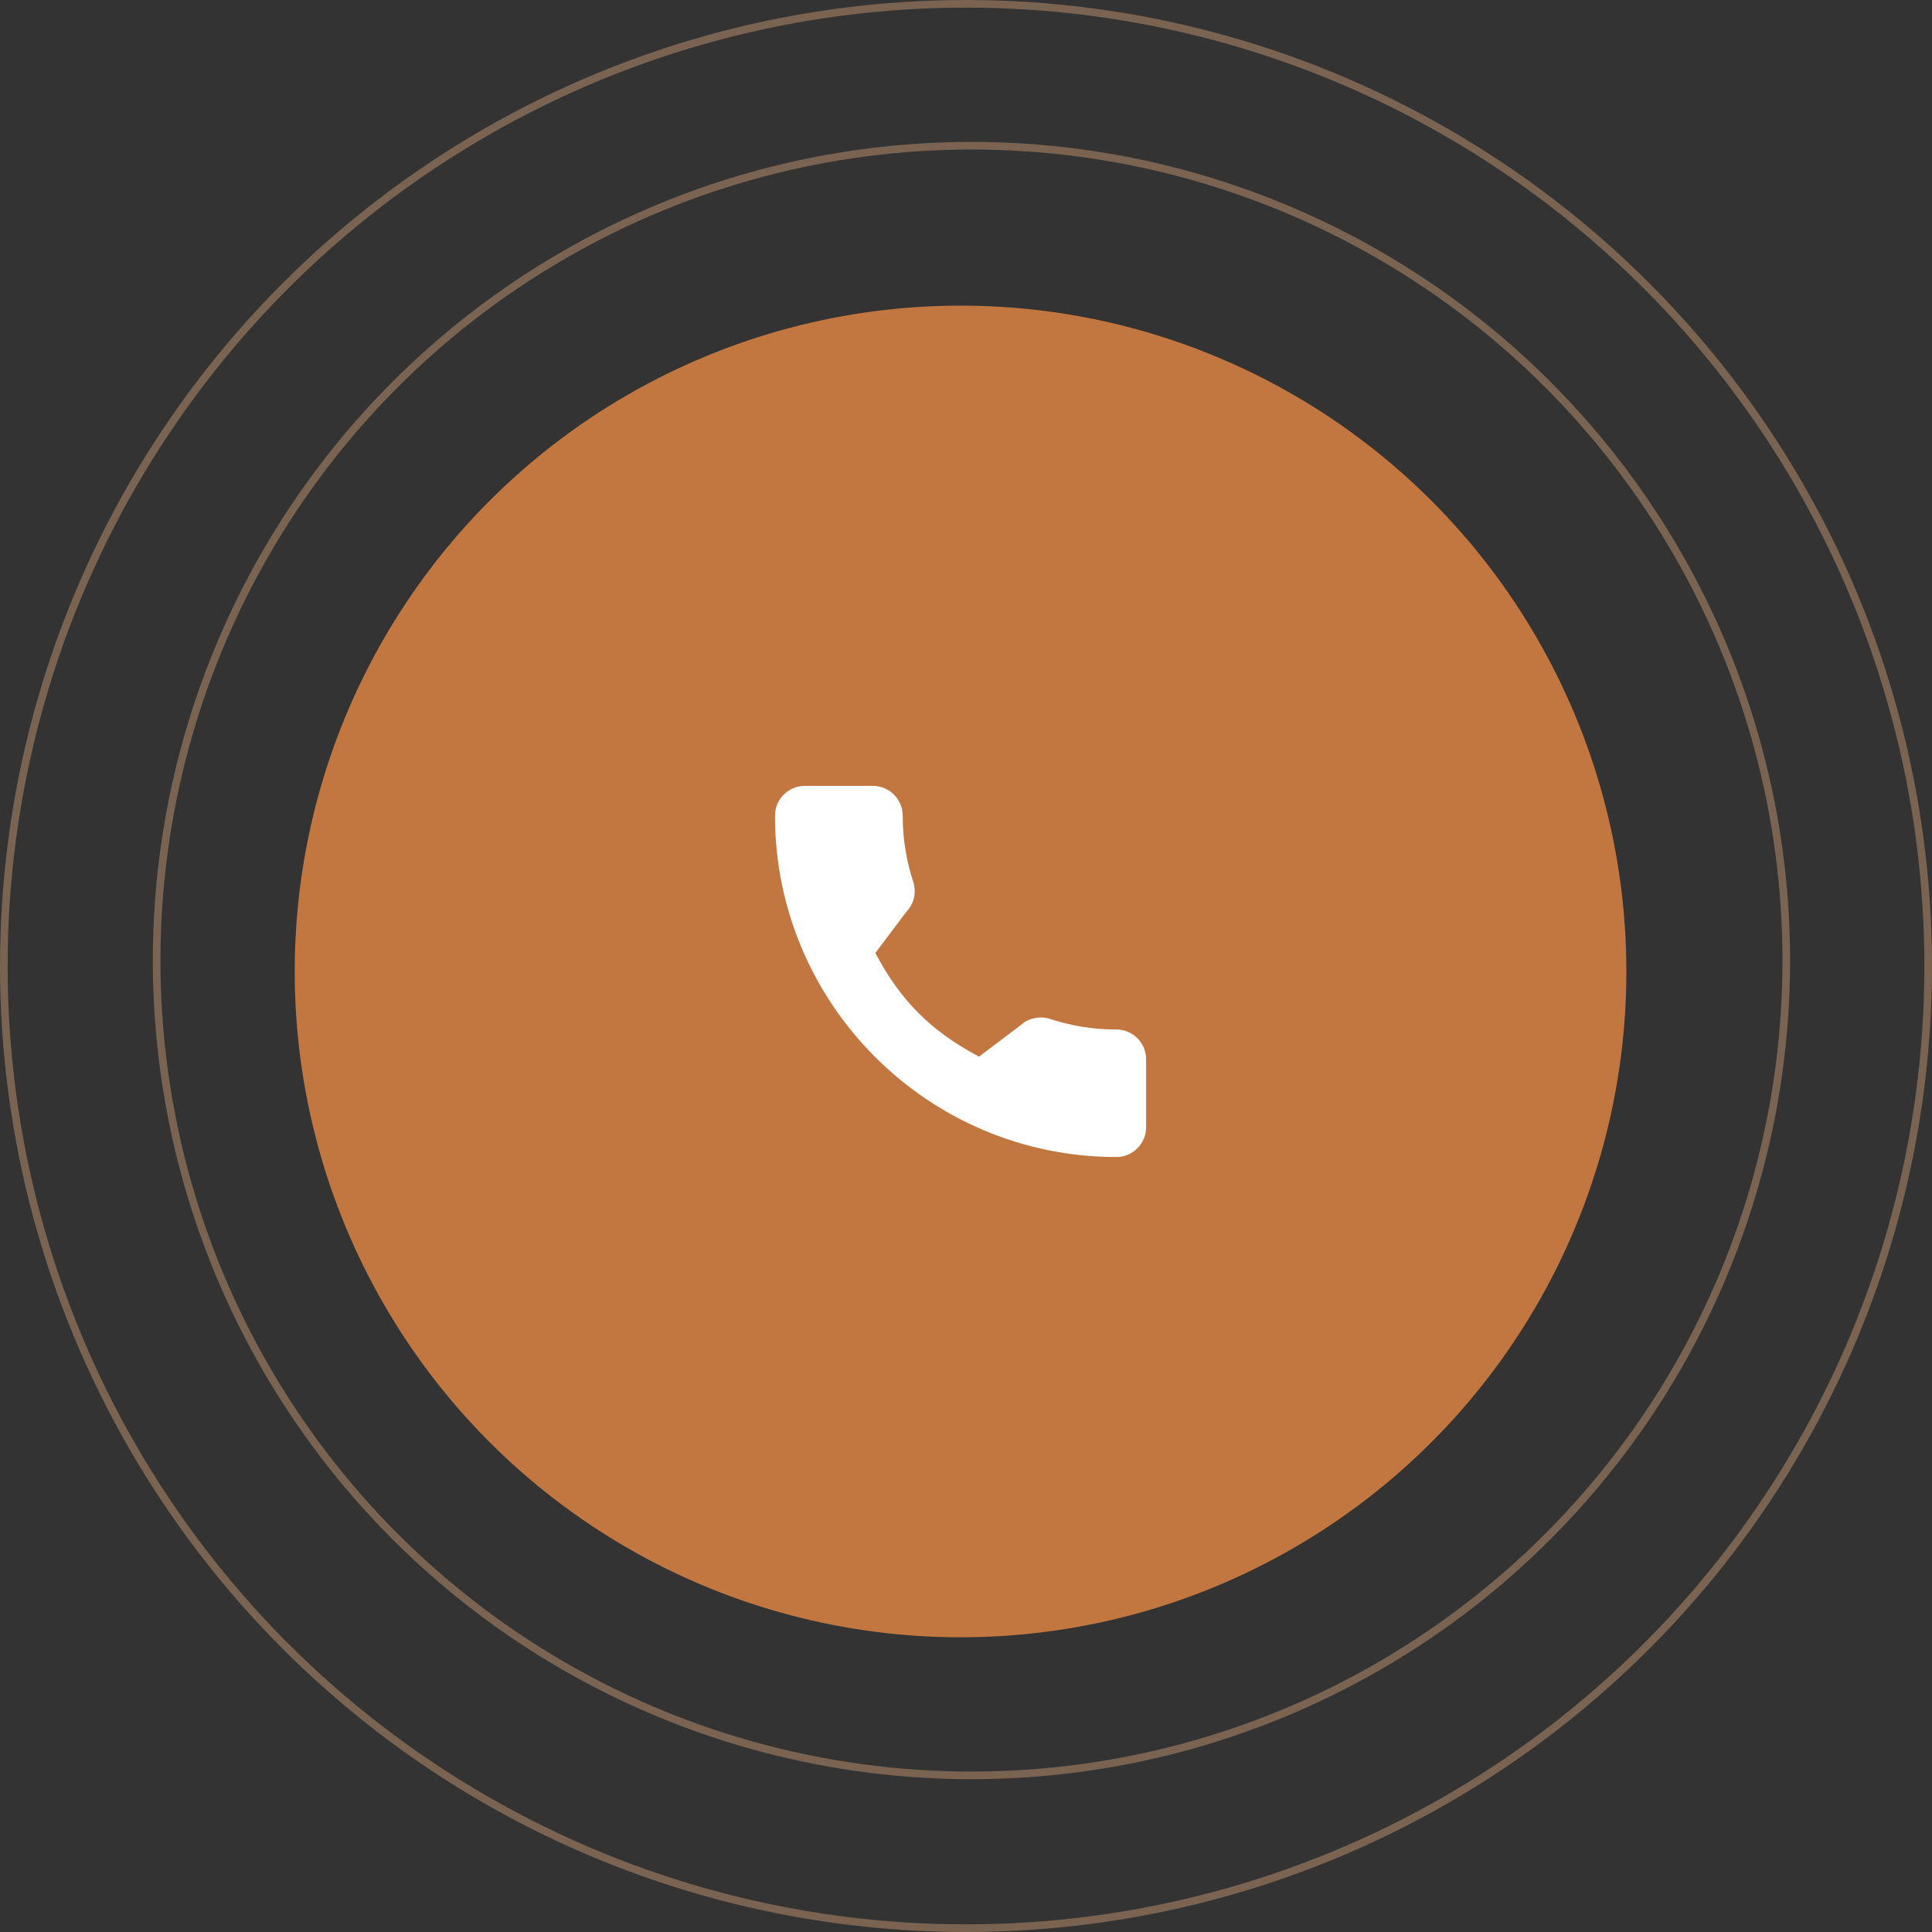 <?xml version="1.0" encoding="UTF-8"?> <svg xmlns="http://www.w3.org/2000/svg" width="177" height="177" viewBox="0 0 177 177" fill="none"><rect x="0" y="0" width="177" height="177" fill="#333333" stroke="none"/> <circle cx="88" cy="89" r="61" fill="#C37740"></circle> <g clip-path="url(#clip0)"> <path d="M102.272 94.317C100.19 94.317 98.146 93.992 96.21 93.352C95.26 93.028 94.094 93.325 93.514 93.92L89.692 96.806C85.258 94.439 82.527 91.709 80.193 87.309L82.994 83.585C83.721 82.859 83.982 81.797 83.67 80.801C83.027 78.854 82.7 76.811 82.7 74.728C82.7 73.224 81.477 72 79.972 72H73.728C72.224 72 71 73.224 71 74.728C71 91.972 85.028 106 102.272 106C103.776 106 105 104.776 105 103.272V97.045C105 95.541 103.776 94.317 102.272 94.317Z" fill="white"></path> </g> <circle cx="88.5" cy="88.5" r="88.15" stroke="#E5AA7E" stroke-opacity="0.4" stroke-width="0.7"></circle> <circle cx="89" cy="88" r="74.65" stroke="#E5AA7E" stroke-opacity="0.4" stroke-width="0.7"></circle> <defs> <clipPath id="clip0"> <rect width="34" height="34" fill="white" transform="translate(71 72)"></rect> </clipPath> </defs> </svg> 